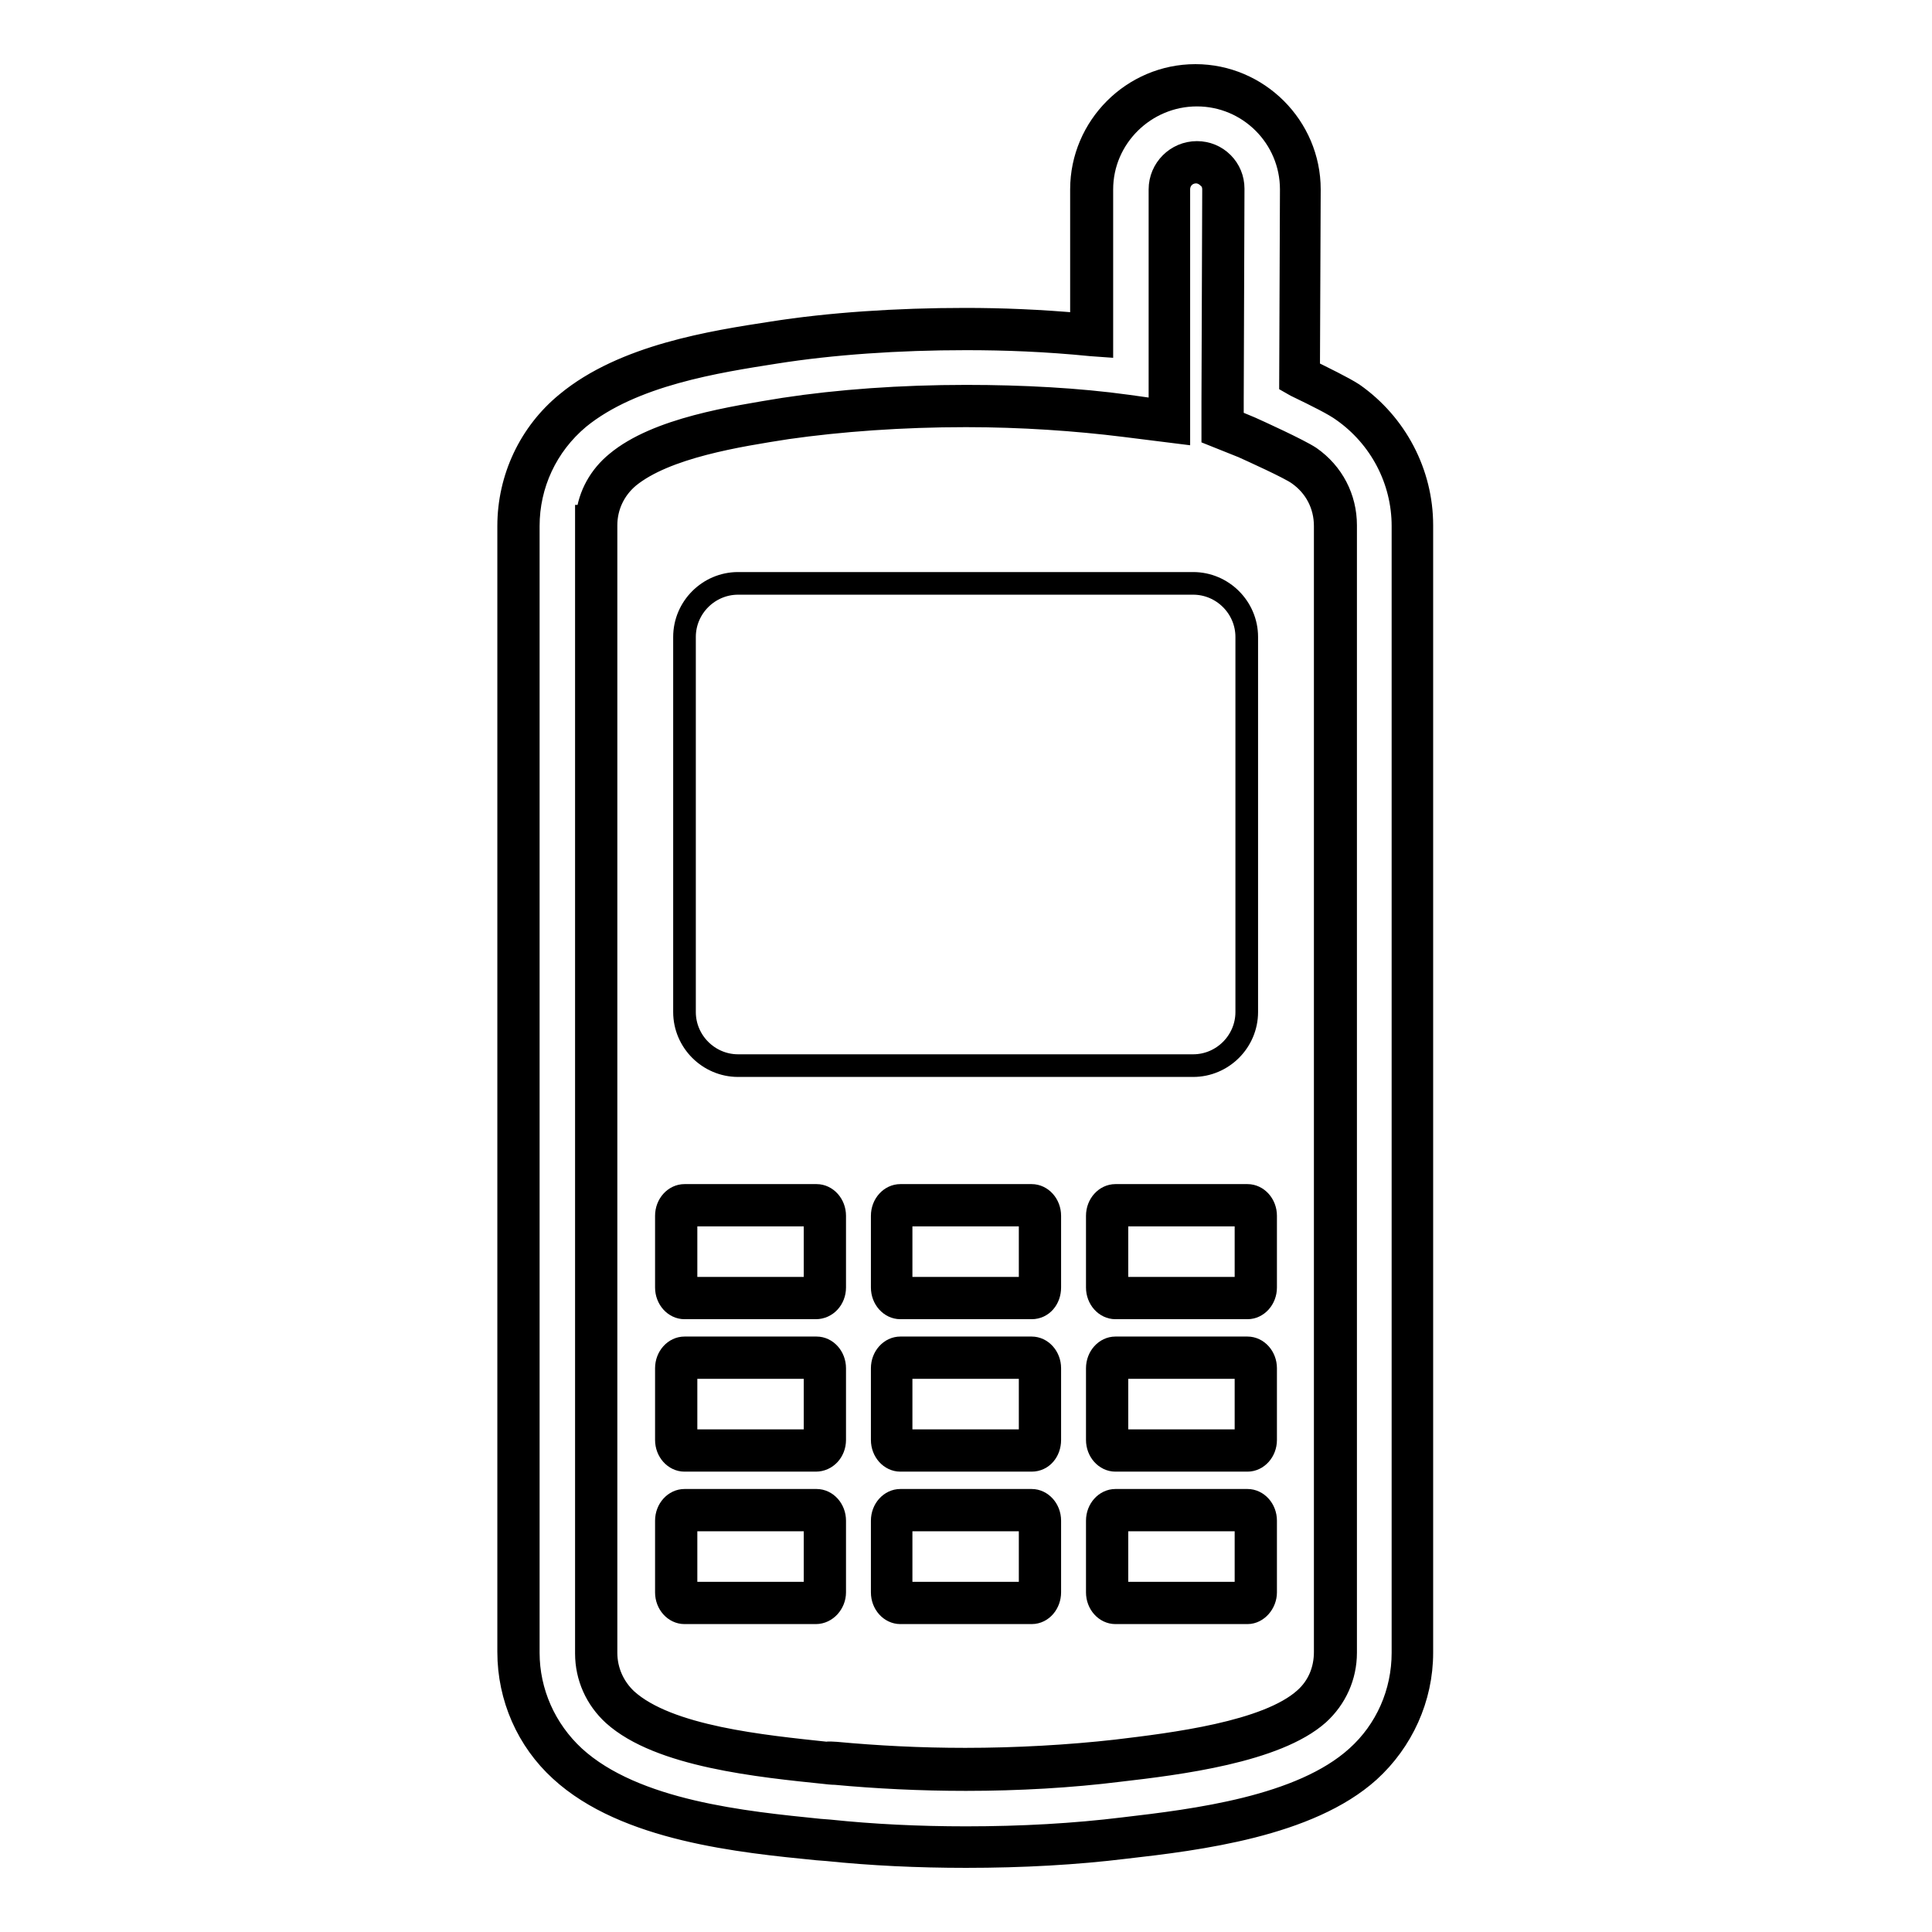 <?xml version="1.0" encoding="utf-8"?>
<!-- Svg Vector Icons : http://www.onlinewebfonts.com/icon -->
<!DOCTYPE svg PUBLIC "-//W3C//DTD SVG 1.1//EN" "http://www.w3.org/Graphics/SVG/1.1/DTD/svg11.dtd">
<svg version="1.1" xmlns="http://www.w3.org/2000/svg" xmlns:xlink="http://www.w3.org/1999/xlink" x="0px" y="0px" viewBox="0 0 256 256" enable-background="new 0 0 256 256" xml:space="preserve">
<g><g><path stroke-width="3" fill-opacity="0" stroke="#000000"  d="M108.1,173.3H90.7c-1.3,0-2.4-1.2-2.4-2.7v-9.5c0-1.5,1.1-2.7,2.4-2.7h17.5c1.3,0,2.4,1.2,2.4,2.7v9.5C110.6,172.1,109.5,173.3,108.1,173.3z M90.9,170.7H108c0,0,0-0.1,0-0.1v-9.5c0,0,0-0.1,0-0.1H90.9c0,0,0,0.1,0,0.1v9.5C90.9,170.7,90.9,170.7,90.9,170.7z"/><path stroke-width="3" fill-opacity="0" stroke="#000000"  d="M97.8,141.2h60.3c3.9,0,7.1-3.2,7.1-7.1V84.4c0-3.9-3.2-7.1-7.1-7.1H97.8c-3.9,0-7.1,3.2-7.1,7.1v49.7C90.7,138,93.9,141.2,97.8,141.2L97.8,141.2z"/><path stroke-width="3" fill-opacity="0" stroke="#000000"  d="M136.7,213.7h-17.4c-1.3,0-2.4-1.2-2.4-2.7v-9.5c0-1.5,1.1-2.7,2.4-2.7h17.4c1.3,0,2.4,1.2,2.4,2.7v9.5C139.1,212.4,138.1,213.7,136.7,213.7z M119.4,211.1h17.1c0,0,0-0.1,0-0.1v-9.5c0,0,0-0.1,0-0.1h-17.1c0,0,0,0.1,0,0.1v9.5C119.4,211,119.4,211,119.4,211.1z"/><path stroke-width="3" fill-opacity="0" stroke="#000000"  d="M108.1,213.7H90.7c-1.3,0-2.4-1.2-2.4-2.7v-9.5c0-1.5,1.1-2.7,2.4-2.7h17.5c1.3,0,2.4,1.2,2.4,2.7v9.5C110.6,212.4,109.5,213.7,108.1,213.7z M90.9,211.1H108c0,0,0-0.1,0-0.1v-9.5c0,0,0-0.1,0-0.1H90.9c0,0,0,0.1,0,0.1v9.5C90.9,211,90.9,211,90.9,211.1z"/><path stroke-width="3" fill-opacity="0" stroke="#000000"  d="M136.7,193.5h-17.4c-1.3,0-2.4-1.2-2.4-2.7v-9.5c0-1.5,1.1-2.7,2.4-2.7h17.4c1.3,0,2.4,1.2,2.4,2.7v9.5C139.1,192.3,138.1,193.5,136.7,193.5z M119.4,190.9h17.1c0,0,0-0.1,0-0.1v-9.5c0,0,0-0.1,0-0.1h-17.1c0,0,0,0.1,0,0.1v9.5C119.4,190.8,119.4,190.9,119.4,190.9z"/><path stroke-width="3" fill-opacity="0" stroke="#000000"  d="M108.1,193.5H90.7c-1.3,0-2.4-1.2-2.4-2.7v-9.5c0-1.5,1.1-2.7,2.4-2.7h17.5c1.3,0,2.4,1.2,2.4,2.7v9.5C110.6,192.3,109.5,193.5,108.1,193.5z M90.9,190.9H108c0,0,0-0.1,0-0.1v-9.5c0,0,0-0.1,0-0.1H90.9c0,0,0,0.1,0,0.1v9.5C90.9,190.8,90.9,190.9,90.9,190.9z"/><path stroke-width="3" fill-opacity="0" stroke="#000000"  d="M136.7,173.3h-17.4c-1.3,0-2.4-1.2-2.4-2.7v-9.5c0-1.5,1.1-2.7,2.4-2.7h17.4c1.3,0,2.4,1.2,2.4,2.7v9.5C139.1,172.1,138.1,173.3,136.7,173.3z M119.4,170.7h17.1c0,0,0-0.1,0-0.1v-9.5c0,0,0-0.1,0-0.1h-17.1c0,0,0,0.1,0,0.1v9.5C119.4,170.7,119.4,170.7,119.4,170.7z"/><path stroke-width="3" fill-opacity="0" stroke="#000000"  d="M165.3,173.3h-17.5c-1.3,0-2.4-1.2-2.4-2.7v-9.5c0-1.5,1.1-2.7,2.4-2.7h17.5c1.3,0,2.4,1.2,2.4,2.7v9.5C167.7,172.1,166.6,173.3,165.3,173.3z M148,170.7h17.1c0,0,0-0.1,0-0.1v-9.5c0,0,0-0.1,0-0.1H148c0,0,0,0.1,0,0.1v9.5C148,170.7,148,170.7,148,170.7z"/><path stroke-width="3" fill-opacity="0" stroke="#000000"  d="M165.3,193.5h-17.5c-1.3,0-2.4-1.2-2.4-2.7v-9.5c0-1.5,1.1-2.7,2.4-2.7h17.5c1.3,0,2.4,1.2,2.4,2.7v9.5C167.7,192.3,166.6,193.5,165.3,193.5z M148,190.9h17.1c0,0,0-0.1,0-0.1v-9.5c0,0,0-0.1,0-0.1H148c0,0,0,0.1,0,0.1v9.5C148,190.8,148,190.9,148,190.9z"/><path stroke-width="3" fill-opacity="0" stroke="#000000"  d="M165.3,213.7h-17.5c-1.3,0-2.4-1.2-2.4-2.7v-9.5c0-1.5,1.1-2.7,2.4-2.7h17.5c1.3,0,2.4,1.2,2.4,2.7v9.5C167.7,212.4,166.6,213.7,165.3,213.7z M148,211.1h17.1c0,0,0-0.1,0-0.1v-9.5c0,0,0-0.1,0-0.1H148c0,0,0,0.1,0,0.1v9.5C148,211,148,211,148,211.1z"/><path stroke-width="3" fill-opacity="0" stroke="#000000"  d="M128,246c-6.4,0-12.6-0.3-18.4-0.9l-1.3-0.1c-10.1-1-25.4-2.5-34-10.4c-4.4-4-6.9-9.7-6.9-15.7V69.7c0-6.3,2.8-12.3,7.7-16.3c7.6-6.3,19.4-8.1,27.2-9.3h0c7.6-1.2,16.5-1.8,25.6-1.8c4.8,0,9.9,0.2,15.4,0.7V25.1c0-8.3,6.8-15.1,15.1-15.1c8.3,0,15.1,6.8,15.1,15.1l-0.1,24c2,1,4.5,2.2,5.9,3.1c5.7,4,9.1,10.5,9.1,17.4V219c0,6-2.6,11.7-7,15.7c-8,7.2-22.6,9-32.3,10.1C142.6,245.6,135.5,246,128,246z M128,44.9c-9,0-17.7,0.6-25.3,1.8c-7.6,1.2-18.9,2.9-26,8.7c-4.3,3.6-6.7,8.8-6.7,14.3V219c0,5.2,2.2,10.2,6.1,13.8c8,7.3,22.7,8.7,32.5,9.7l1.3,0.1c5.7,0.6,11.8,0.9,18.1,0.9c7.4,0,14.4-0.4,20.9-1.2c9.4-1.1,23.5-2.8,30.9-9.5c3.9-3.5,6.1-8.5,6.1-13.8V69.7c0-6.1-3-11.8-8-15.3c-1.1-0.8-3.3-1.9-6.2-3.3l-0.7-0.4l0.1-25.6c0-6.9-5.6-12.5-12.5-12.5S146,18.2,146,25.1v20.7l-1.4-0.1C138.6,45.1,133.2,44.9,128,44.9z M128,235.8c-6.1,0-11.9-0.3-17.3-0.8l0,0c-0.1,0-0.5,0-1.3-0.1c-8.7-0.9-22-2.2-28.1-7.7c-2.3-2.1-3.6-5-3.6-8.1V68.4h0.1c0.3-2.8,1.7-5.3,3.9-7.1c5.4-4.5,15.5-6,22.2-7.1c7.2-1.1,15.5-1.7,24.1-1.7c7.5,0,14.9,0.4,21.4,1.3l4.3,0.6V25.1c0-2.7,2.2-4.9,4.9-4.9c1.3,0,2.5,0.5,3.4,1.4s1.4,2.1,1.4,3.4c0,0.1-0.1,28.1-0.1,28.1v2.6l2.4,1c0.9,0.4,6.4,2.9,7.9,3.9c3,2.1,4.7,5.4,4.7,9V219c0,3.1-1.3,6-3.6,8.1c-5.6,5-18.6,6.6-26.4,7.5C141.9,235.4,134.9,235.8,128,235.8z M110.8,232.3L110.8,232.3c5.4,0.5,11.1,0.8,17.1,0.8c6.8,0,13.8-0.4,20-1.1c7.5-0.9,20-2.4,25-6.9c1.8-1.6,2.7-3.8,2.7-6.2V69.7c0-2.8-1.3-5.3-3.6-6.9c-1.1-0.8-6.2-3.1-7.3-3.6l-4-1.6v-4.4l0.1-27.8c0-0.1,0-0.2,0-0.3h0c0-0.6-0.2-1.2-0.7-1.6c-0.4-0.4-1-0.7-1.6-0.7c-1.3,0-2.3,1-2.3,2.3v32.2l-7.2-0.9c-6.4-0.8-13.7-1.3-21-1.3c-8.5,0-16.7,0.6-23.7,1.6c-6.4,1-16.1,2.5-21,6.5c-1.9,1.6-3,3.9-3,6.4V219c0,2.4,1,4.6,2.7,6.2c5.5,5,18.2,6.2,26.6,7.1C109.6,232.2,110.6,232.3,110.8,232.3z"/><path stroke-width="3" fill-opacity="0" stroke="#000000"  d="M79,69.7"/></g></g>
</svg>